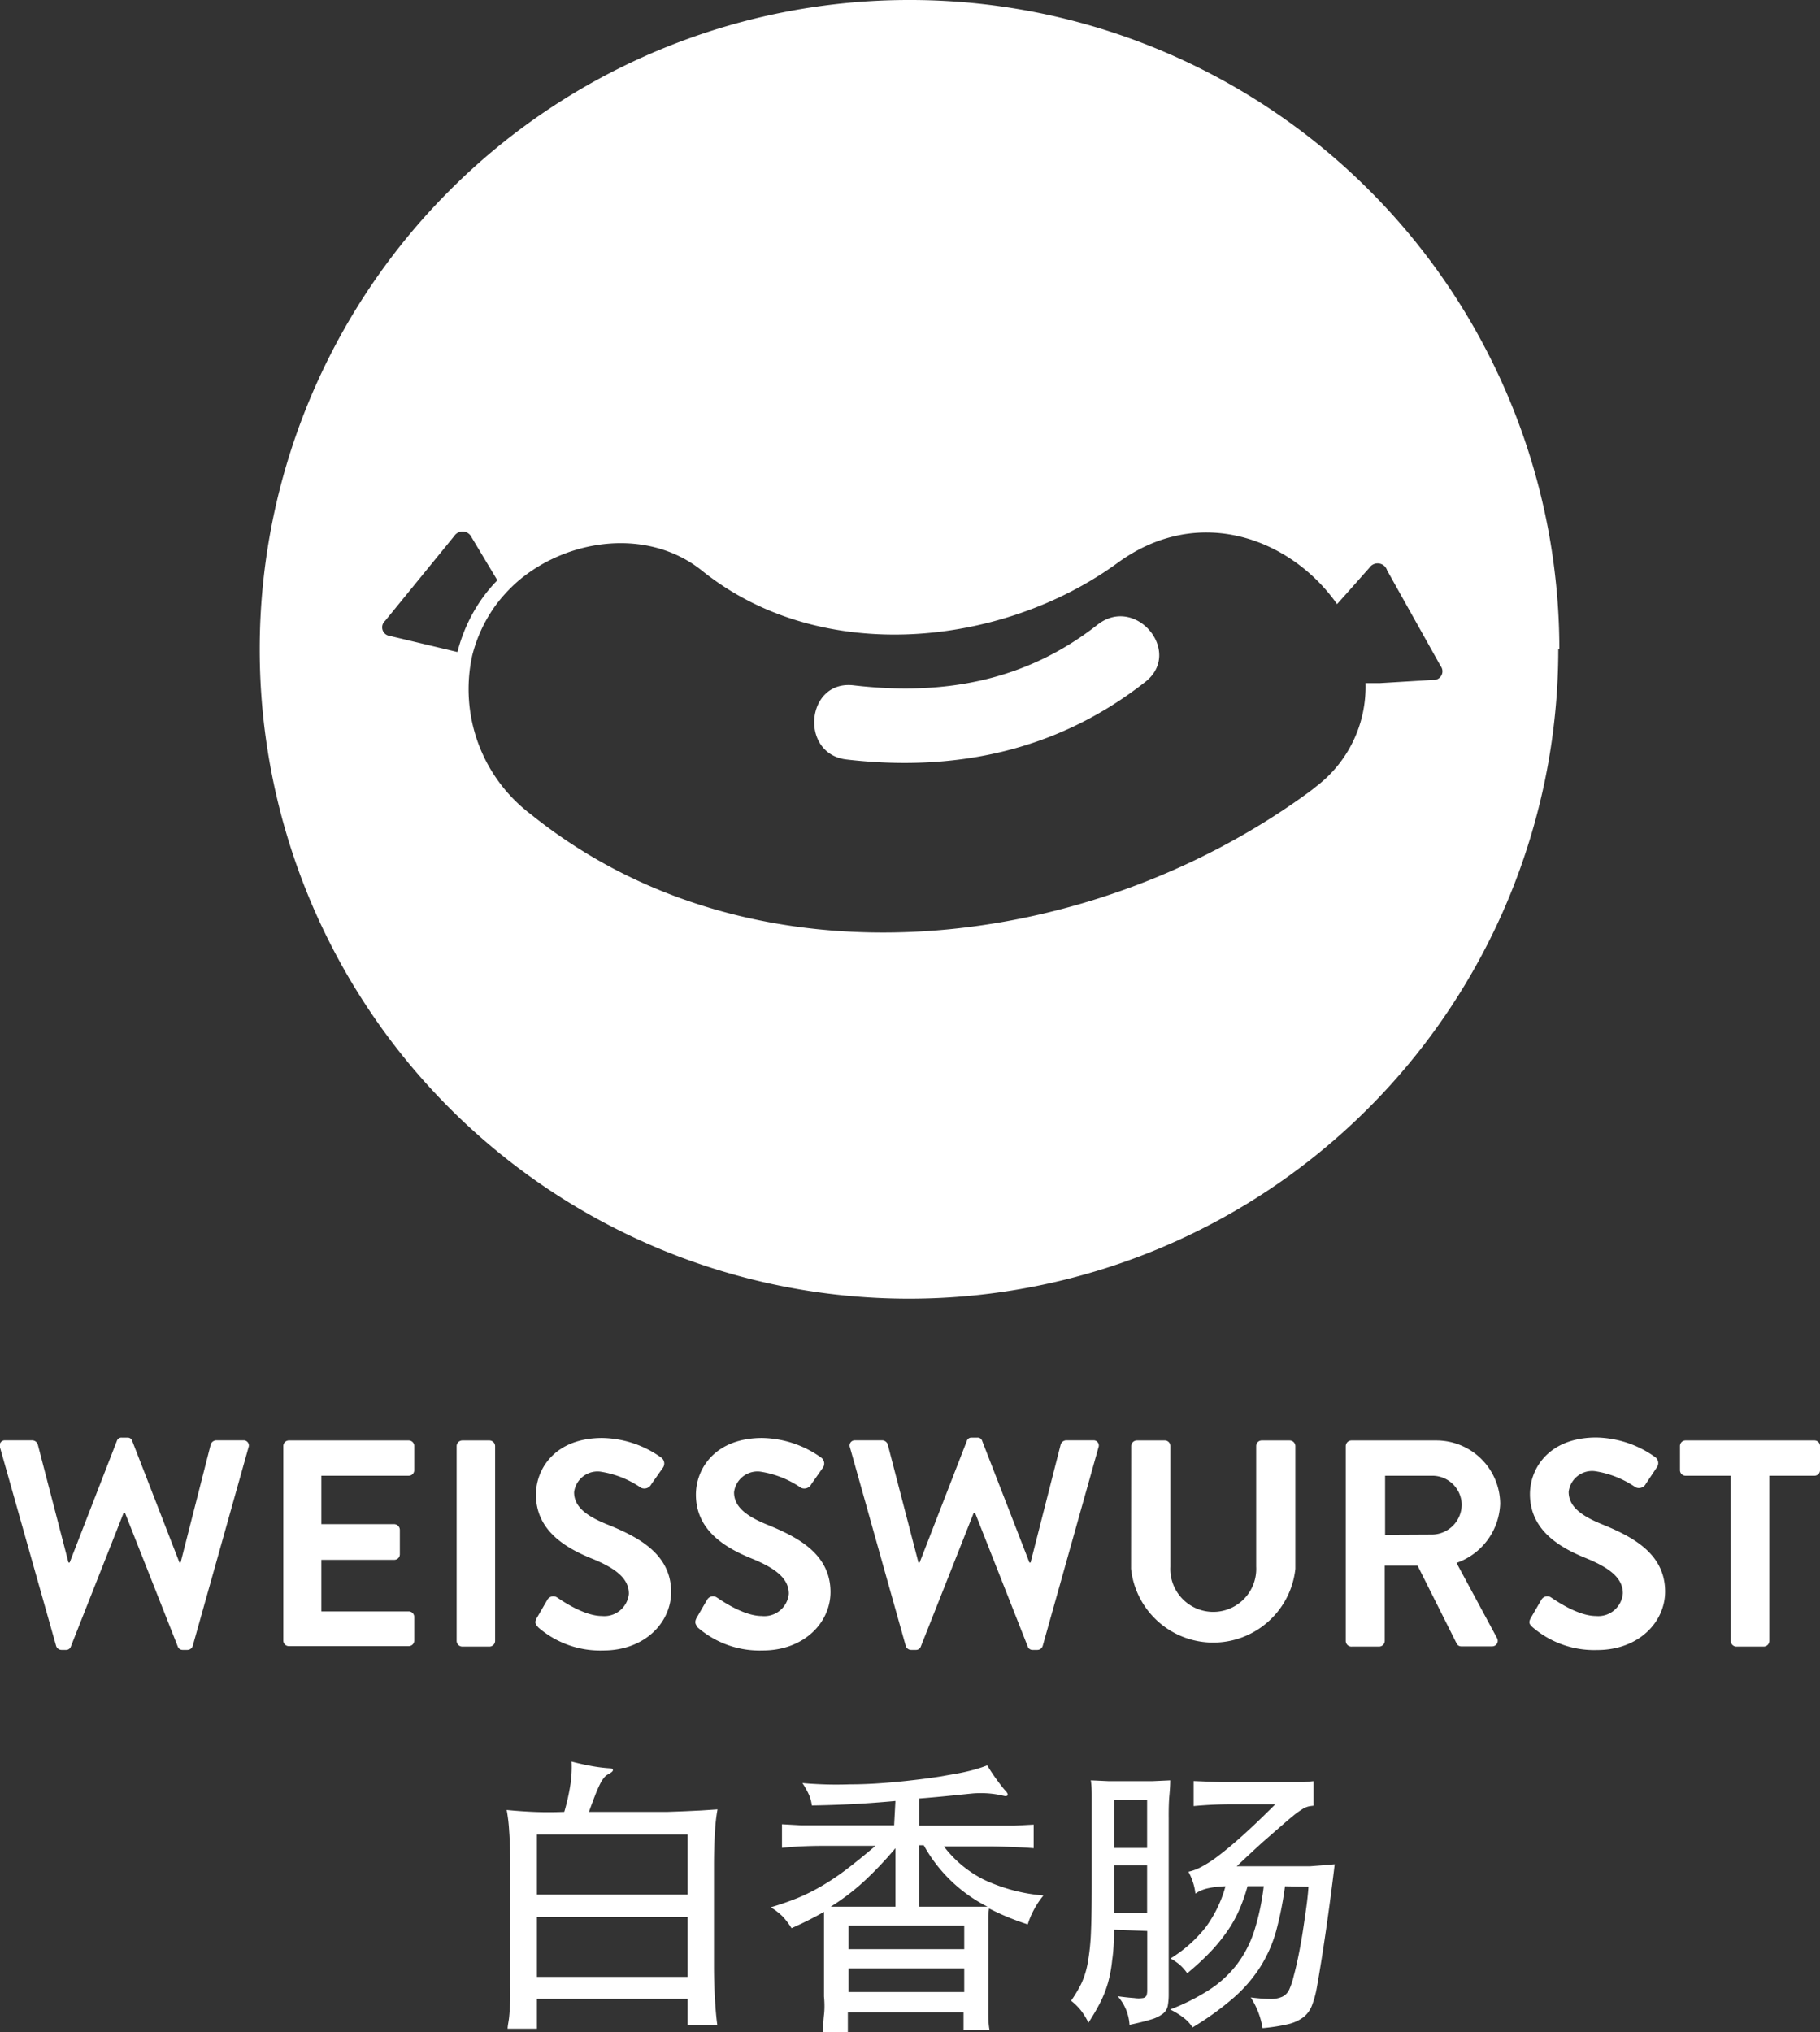 <svg xmlns="http://www.w3.org/2000/svg" viewBox="0 0 154.17 172.13"><rect x="0" y="0" width="154.17" height="172.13" fill="#333333" stroke="none"/><defs><style>.cls-1{fill:#fff;}</style></defs><title>weisswurst</title><g id="Ebene_2" data-name="Ebene 2"><g id="Ebene_1-2" data-name="Ebene 1"><path class="cls-1" d="M32.62,52.59A.73.73,0,0,0,33,53.86l5.75,1.37a13.71,13.71,0,0,1,2.09-4.54,13,13,0,0,1,1.29-1.54L39.94,45.5a.84.84,0,0,0-1.46-.1ZM116,48.09l-1.88,2.12-.43.48-.43.48c-3.82-5.46-11.63-8.57-18.58-3.5-9.73,7.1-25.09,8.8-35.21.67-4.49-3.61-11.16-2.77-15.42.74a12.32,12.32,0,0,0-1.23,1.18,11.46,11.46,0,0,0-.94,1.16A12.36,12.36,0,0,0,40,55.53,13.3,13.3,0,0,0,45,69c18.92,15.22,47.1,11.79,65.79-1.84q.37-.27.71-.55a10.59,10.59,0,0,0,4.17-8.75l.65,0,.58,0,4.49-.27a.73.73,0,0,0,.64-1.18l-4.53-8.1A.84.84,0,0,0,116,48.09ZM97,57.77c-7.4,5.81-16.05,7.64-25.3,6.56-4-.47-3.44-6.76.61-6.28,7.6.89,14.57-.35,20.68-5.15C96.22,50.39,100.24,55.26,97,57.77Zm35-2.77a55,55,0,1,1-55-55A55,55,0,0,1,132.09,55Z"/><path class="cls-1" d="M0,122.6a.44.44,0,0,1,.45-.6h2.3a.51.51,0,0,1,.45.35l2.6,10h.1l4-10.3a.4.4,0,0,1,.43-.28h.45a.4.4,0,0,1,.42.28l4,10.3h.1l2.55-10a.51.51,0,0,1,.45-.35h2.3a.44.44,0,0,1,.45.6l-4.72,16.8a.48.48,0,0,1-.45.35h-.4a.43.43,0,0,1-.42-.28l-4.47-11.32h-.12L6,139.47a.42.42,0,0,1-.42.28H5.2a.48.48,0,0,1-.45-.35Z"/><path class="cls-1" d="M24,122.48a.47.47,0,0,1,.48-.47H34.62a.47.47,0,0,1,.47.47v2.05a.47.47,0,0,1-.47.47h-7.4v4.1H33.4a.49.49,0,0,1,.47.48v2.07a.47.47,0,0,1-.47.47H27.22v4.37h7.4a.47.47,0,0,1,.47.47v2a.47.47,0,0,1-.47.47H24.45A.47.47,0,0,1,24,139Z"/><path class="cls-1" d="M38.68,122.48a.49.49,0,0,1,.47-.47h2.32a.49.49,0,0,1,.47.47V139a.49.49,0,0,1-.47.47H39.15a.49.49,0,0,1-.47-.47Z"/><path class="cls-1" d="M45.47,137.05l.9-1.55a.58.58,0,0,1,.85-.17c.13.07,2.15,1.55,3.77,1.55A2.09,2.09,0,0,0,53.27,135c0-1.28-1.07-2.15-3.17-3-2.35-.95-4.7-2.45-4.7-5.4,0-2.22,1.65-4.8,5.62-4.8a8.8,8.8,0,0,1,5,1.67.62.62,0,0,1,.15.83l-1,1.42a.66.66,0,0,1-.87.3,8.22,8.22,0,0,0-3.47-1.37,2,2,0,0,0-2.2,1.75c0,1.17.93,2,3,2.8,2.42,1,5.22,2.42,5.22,5.65,0,2.57-2.22,4.95-5.75,4.95a8,8,0,0,1-5.5-1.95C45.37,137.58,45.25,137.45,45.47,137.05Z"/><path class="cls-1" d="M59,137.05l.9-1.55a.58.58,0,0,1,.85-.17c.13.07,2.15,1.55,3.77,1.55A2.09,2.09,0,0,0,66.82,135c0-1.28-1.08-2.15-3.17-3-2.35-.95-4.7-2.45-4.7-5.4,0-2.22,1.65-4.8,5.62-4.8a8.81,8.81,0,0,1,5,1.67.62.62,0,0,1,.15.83l-1,1.42a.66.66,0,0,1-.87.3,8.23,8.23,0,0,0-3.47-1.37,2,2,0,0,0-2.2,1.75c0,1.17.92,2,2.95,2.8,2.42,1,5.22,2.42,5.22,5.65,0,2.57-2.22,4.95-5.75,4.95a8,8,0,0,1-5.5-1.95C58.93,137.58,58.8,137.45,59,137.05Z"/><path class="cls-1" d="M72,122.6a.44.44,0,0,1,.45-.6h2.3a.51.51,0,0,1,.45.35l2.6,10h.1l4-10.3a.4.4,0,0,1,.42-.28h.45a.4.4,0,0,1,.43.28l4,10.3h.1l2.55-10a.51.51,0,0,1,.45-.35h2.3a.44.44,0,0,1,.45.6l-4.72,16.8a.48.48,0,0,1-.45.35h-.4a.42.42,0,0,1-.42-.28L82.6,128.15h-.12L78,139.47a.43.43,0,0,1-.43.28h-.4a.48.48,0,0,1-.45-.35Z"/><path class="cls-1" d="M95.82,122.48a.49.49,0,0,1,.47-.47h2.38a.47.47,0,0,1,.47.47V132.7a3.64,3.64,0,1,0,7.27,0V122.48a.47.47,0,0,1,.47-.47h2.38a.49.49,0,0,1,.47.47v10.4a7,7,0,0,1-13.92,0Z"/><path class="cls-1" d="M114,122.48a.48.48,0,0,1,.48-.47h7.15a5.41,5.41,0,0,1,5.45,5.37,5.52,5.52,0,0,1-3.7,5l3.42,6.35a.47.47,0,0,1-.42.72H123.8a.43.43,0,0,1-.4-.22l-3.32-6.62H117.3V139a.49.49,0,0,1-.47.47h-2.3A.48.48,0,0,1,114,139Zm7.35,7.5a2.55,2.55,0,0,0,2.47-2.55A2.49,2.49,0,0,0,121.4,125h-4.07v5Z"/><path class="cls-1" d="M129.67,137.05l.9-1.55a.58.58,0,0,1,.85-.17c.13.07,2.15,1.55,3.77,1.55a2.09,2.09,0,0,0,2.28-1.92c0-1.28-1.08-2.15-3.17-3-2.35-.95-4.7-2.45-4.7-5.4,0-2.22,1.65-4.8,5.62-4.8a8.81,8.81,0,0,1,5,1.67.62.62,0,0,1,.15.83l-.95,1.42a.66.66,0,0,1-.87.3,8.22,8.22,0,0,0-3.47-1.37,2,2,0,0,0-2.2,1.75c0,1.17.92,2,2.95,2.8,2.42,1,5.22,2.42,5.22,5.65,0,2.57-2.22,4.95-5.75,4.95a8,8,0,0,1-5.5-1.95C129.57,137.58,129.45,137.45,129.67,137.05Z"/><path class="cls-1" d="M146.6,125h-3.82a.47.47,0,0,1-.47-.47v-2.05a.47.47,0,0,1,.47-.47H153.7a.47.47,0,0,1,.47.47v2.05a.47.47,0,0,1-.47.47h-3.82v14a.49.49,0,0,1-.47.47h-2.33a.49.49,0,0,1-.47-.47Z"/><path class="cls-1" d="M47.8,153.47a17.79,17.79,0,0,0,.51-2.26,9.89,9.89,0,0,0,.11-2q.75.2,1.6.36a13.11,13.11,0,0,0,1.65.21c.17,0,.25.07.25.16s-.14.21-.43.36a1.07,1.07,0,0,0-.31.26,2.89,2.89,0,0,0-.35.55,10.11,10.11,0,0,0-.41.94q-.23.58-.53,1.42h6.67l1.4-.05,1.46-.07,1.36-.09a14.11,14.11,0,0,0-.21,1.83q-.09,1.25-.09,3v8.4q0,1.43.08,2.8t.2,2.22H58.25v-2.2H45.48v2.53H43c0-.27.09-.6.13-1s.06-.83.09-1.3,0-1,0-1.48,0-1,0-1.5v-8.47q0-1.85-.09-3a13.83,13.83,0,0,0-.21-1.78q1.35.13,2.5.17T47.8,153.47Zm10.45,7v-5.08H45.48v5.08Zm-12.77,1.9v5.08H58.25v-5.08Z"/><path class="cls-1" d="M75.85,152.55q-2.23.2-3.94.28t-3.14.1a3.26,3.26,0,0,0-.24-.9,6.51,6.51,0,0,0-.56-1q.7.07,1.75.11t2.3,0q1.25,0,2.63-.1t2.72-.26q1.3-.15,2.24-.3l1.65-.29q.71-.14,1.28-.3t1.09-.36a14.81,14.81,0,0,0,.83,1.25q.47.65.73.92c.15.17.2.29.16.36s-.14.1-.29.06a8.45,8.45,0,0,0-1.3-.21,8.68,8.68,0,0,0-1.35,0l-2.39.24q-1.11.11-2.16.19v2.3h3.4l2.64,0q1.16,0,2,0l1.66-.09v2q-1.5-.12-3.39-.15l-4.21,0a9.73,9.73,0,0,0,3.38,2.81,14.65,14.65,0,0,0,5.05,1.34,7,7,0,0,0-.83,1.25,6.59,6.59,0,0,0-.5,1.2,21.73,21.73,0,0,1-3.28-1.35,5.66,5.66,0,0,0-.06.74q0,.44,0,1.09v5.33q0,.85,0,1.59c0,.49,0,1,.1,1.54h-2.2v-1.48h-9.8v1.78h-2.1q0-.88.08-1.58t0-1.55v-5.62c0-.33,0-.62,0-.86s0-.47,0-.69a30.16,30.16,0,0,1-2.75,1.38,6.51,6.51,0,0,0-.76-1,5.61,5.61,0,0,0-1-.77,24.08,24.08,0,0,0,2.31-.8,16.69,16.69,0,0,0,2-1,20.75,20.75,0,0,0,2.09-1.4q1.07-.81,2.47-2-2.45,0-4.4,0t-3.52.17v-2l1.63.09,2,0,2.56,0h3.31Zm0,4a31.15,31.15,0,0,1-2.7,2.84,19.32,19.32,0,0,1-2.78,2.11h5.48Zm5.83,6.55h-9.8v2h9.8Zm0,3.63h-9.8v2h9.8ZM77.85,156.3v5.2h5.8a12.74,12.74,0,0,1-5.4-5.2Z"/><path class="cls-1" d="M94.37,163.45q0,1.5-.16,2.58a11.23,11.23,0,0,1-.36,1.94,9.47,9.47,0,0,1-.65,1.65q-.4.79-1,1.71a5.75,5.75,0,0,0-.67-1.08,5.07,5.07,0,0,0-.8-.78,10.89,10.89,0,0,0,.86-1.44,7,7,0,0,0,.54-1.71,18.67,18.67,0,0,0,.28-2.58q.07-1.55.07-4V154q0-1.17,0-1.94t-.08-1.26l1.55.07q.77,0,1.83,0t1.81,0l1.54-.07q0,.5-.07,1.26T99,154V168.9a5.37,5.37,0,0,1-.08,1,1.14,1.14,0,0,1-.4.66,2.94,2.94,0,0,1-1,.49q-.66.21-1.84.46a4,4,0,0,0-1-2.42c.6.08,1.07.13,1.4.15a2.36,2.36,0,0,0,.75,0,.4.4,0,0,0,.3-.24,1.54,1.54,0,0,0,.05-.44v-5Zm2.8-11h-2.8v4.08h2.8ZM94.37,162h2.8V158h-2.8Zm14.48-2.23a28.92,28.92,0,0,1-.76,3.83,11.5,11.5,0,0,1-1.33,3,12.15,12.15,0,0,1-2.24,2.6,24.66,24.66,0,0,1-3.5,2.53,3.18,3.18,0,0,0-.8-.85,6.32,6.32,0,0,0-1.1-.67,17.9,17.9,0,0,0,3.4-1.72,9.38,9.38,0,0,0,2.29-2.14,9.62,9.62,0,0,0,1.44-2.81,20.39,20.39,0,0,0,.8-3.78h-1.37a15.11,15.11,0,0,1-.7,2,10.77,10.77,0,0,1-1,1.79,14.37,14.37,0,0,1-1.41,1.74,22.63,22.63,0,0,1-2,1.85,4.3,4.3,0,0,0-.66-.74,4.92,4.92,0,0,0-.76-.51,11.37,11.37,0,0,0,3-2.67,10.54,10.54,0,0,0,1.66-3.45,7.75,7.75,0,0,0-1.61.2,3.1,3.1,0,0,0-.94.42,4.33,4.33,0,0,0-.22-1,5.23,5.23,0,0,0-.37-.85,4,4,0,0,0,1-.36,9.92,9.92,0,0,0,1.45-.92q.86-.64,2.06-1.71t2.85-2.72h-3.7q-1.57,0-3.22.15v-2.12l2.31.09q1.19,0,2.76,0h2l1.34,0,.94,0,.81-.08v2.08a3.59,3.59,0,0,0-.46.07,1.84,1.84,0,0,0-.5.23,7.26,7.26,0,0,0-.7.5q-.41.33-1.05.89L107,156q-.94.85-2.24,2.08h5.2l1,0L112,158l1.06-.09q-.15,1.27-.34,2.71t-.39,2.82q-.2,1.39-.4,2.64t-.37,2.2a8.37,8.37,0,0,1-.43,1.6,2.31,2.31,0,0,1-.74,1,3.49,3.49,0,0,1-1.3.58,15.3,15.3,0,0,1-2.14.33,6.83,6.83,0,0,0-1-2.6,15,15,0,0,0,1.67.13,2.34,2.34,0,0,0,1-.19,1.24,1.24,0,0,0,.59-.61,6.26,6.26,0,0,0,.38-1.15q.2-.73.4-1.71t.36-2q.16-1.05.3-2.06t.19-1.79Z"/></g></g></svg>